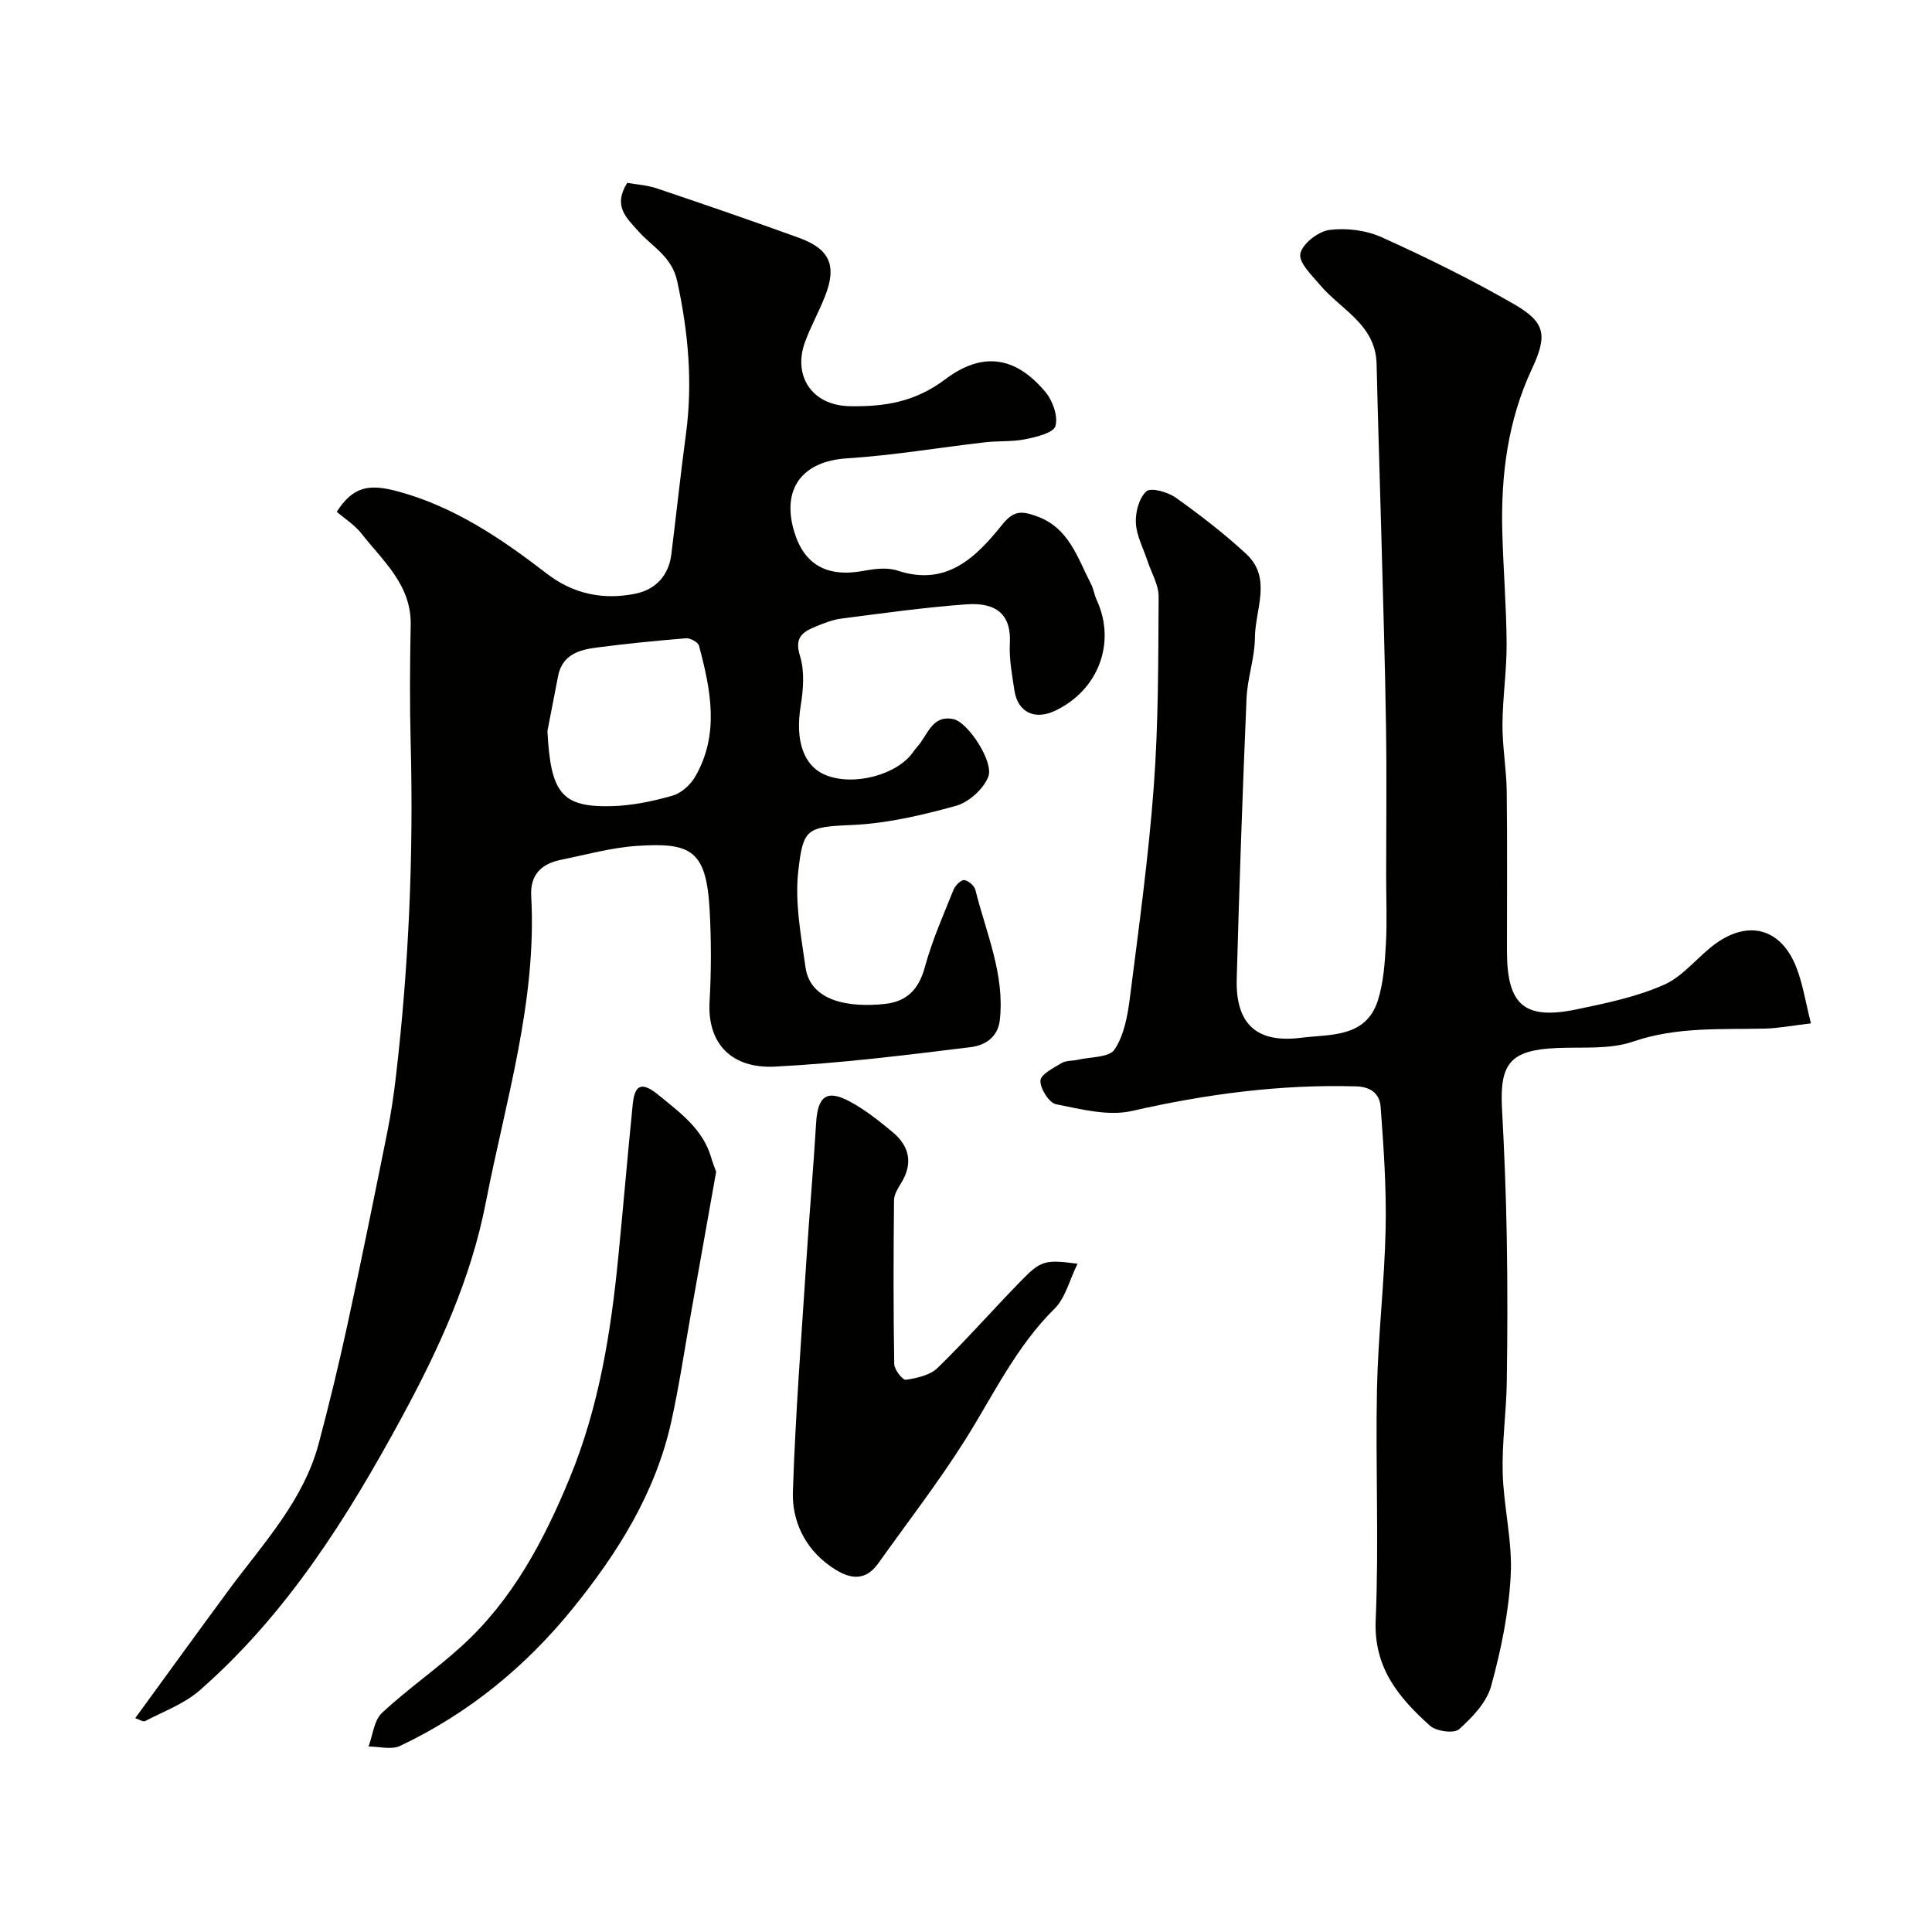 <svg enable-background="new 0 0 400 400" viewBox="0 0 400 400" xmlns="http://www.w3.org/2000/svg"><g fill="#010100"><path d="m28 355.72c6.61-9.06 12.99-17.9 19.46-26.66 7.06-9.55 15.38-18.35 18.54-30.24 2.17-8.16 4.16-16.38 5.95-24.63 2.87-13.21 5.55-26.46 8.22-39.71.77-3.83 1.35-7.72 1.8-11.6 2.67-22.88 3.66-45.84 3.06-68.87-.21-8.19-.17-16.4 0-24.59.17-8.31-5.72-13.24-10.19-18.95-1.41-1.8-3.47-3.09-5.12-4.51 3.34-5.15 6.51-5.88 12.62-4.23 11.73 3.17 21.49 9.8 30.92 17.07 5.46 4.21 11.7 5.46 18.28 4.12 4.14-.84 6.9-3.7 7.45-8.14 1.03-8.28 1.91-16.58 3.02-24.85 1.44-10.7.5-21.14-1.8-31.7-1.12-5.14-5.12-7.09-7.97-10.28-2.61-2.91-5.36-5.29-2.38-10.09 1.81.33 4.09.45 6.18 1.16 9.82 3.31 19.62 6.68 29.36 10.21 6.47 2.35 7.92 5.82 5.36 12.24-1.26 3.17-2.94 6.19-4.11 9.39-2.48 6.82 1.3 13.12 9.35 13.24 7.23.11 13.41-.85 19.73-5.59 7.41-5.56 14.31-5.03 20.73 2.67 1.5 1.79 2.63 5 2.06 7.03-.4 1.41-3.94 2.26-6.2 2.72-2.72.56-5.59.32-8.37.64-9.55 1.1-19.06 2.72-28.64 3.33-9.06.58-13.51 6.14-10.93 15 2.06 7.06 6.86 9.7 14.48 8.28 2.26-.42 4.85-.74 6.94-.05 10.24 3.4 16.33-2.83 21.74-9.56 2.39-2.97 4.09-2.75 7.01-1.72 6.79 2.38 8.53 8.66 11.36 14.12.52 1 .65 2.19 1.13 3.21 4.11 8.82.4 18.74-8.63 22.99-4.22 1.98-7.7.29-8.39-4.24-.49-3.23-1.11-6.53-.94-9.76.3-5.63-2.47-8.53-9.01-8.05-8.65.63-17.25 1.84-25.86 2.95-1.89.24-3.75 1-5.54 1.74-2.61 1.09-4.2 2.29-3.05 5.96 1 3.18.7 6.99.15 10.39-1.15 7.09.53 12.41 5.18 14.31 5.81 2.38 14.94-.07 18.16-4.86.28-.41.62-.78.94-1.16 2.08-2.41 3.01-6.58 7.46-5.53 2.93.69 8.32 8.85 7.1 11.91-1.02 2.56-4.05 5.28-6.72 6.02-7.03 1.94-14.31 3.65-21.56 3.96-9.37.39-10.03.8-11.04 9.39-.77 6.55.54 13.41 1.48 20.06 1 7.1 9.05 8.4 16.46 7.59 4.57-.5 7.01-3.05 8.25-7.62 1.49-5.47 3.81-10.72 5.93-16 .35-.88 1.51-2.06 2.22-2.01.84.06 2.1 1.17 2.32 2.04 2.2 8.88 6.11 17.44 5.05 26.95-.41 3.69-3.28 5.25-5.96 5.58-13.51 1.66-27.06 3.36-40.64 4.04-8.77.44-14-4.59-13.49-13.49.36-6.31.36-12.68.01-18.99-.69-12.31-3.84-13.96-14.99-13.22-5.32.35-10.57 1.82-15.82 2.89-3.98.81-6.37 3.06-6.13 7.45 1.21 21.8-5.31 42.44-9.39 63.46-3.1 15.93-9.75 30.39-17.39 44.48-11.29 20.83-23.83 40.79-41.88 56.58-3.18 2.78-7.45 4.34-11.28 6.34-.43.22-1.3-.38-2.04-.61zm85.34-204.37c.66 12.88 2.94 15.85 13.42 15.55 4.18-.12 8.41-1.01 12.45-2.16 1.82-.52 3.74-2.23 4.71-3.92 5.11-8.82 3.23-18.02.8-27.13-.19-.73-1.81-1.61-2.69-1.54-6.19.5-12.38 1.12-18.53 1.92-3.61.47-7.07 1.49-7.94 5.83-.75 3.81-1.47 7.63-2.22 11.45z"/><path d="m374.94 211.88c-4.03.47-6.75 1.01-9.48 1.08-9.19.21-18.33-.41-27.39 2.7-4.82 1.65-10.44 1.09-15.71 1.32-9.53.42-11.89 3.05-11.39 12.45.48 8.92.84 17.86.99 26.79.17 9.99.16 20 0 29.99-.1 6.27-1.02 12.55-.84 18.8.2 7.04 2.03 14.11 1.66 21.09-.4 7.73-2 15.5-4.06 22.99-.93 3.38-3.9 6.48-6.63 8.93-1.04.93-4.73.44-6.02-.72-6.43-5.78-11.67-11.95-11.25-21.84.69-15.97-.06-31.99.27-47.98.23-11.04 1.56-22.05 1.79-33.09.18-8.42-.41-16.87-1.04-25.27-.19-2.48-1.81-4.11-5.07-4.2-15.73-.45-31.08 1.6-46.41 5.09-4.91 1.12-10.55-.36-15.71-1.39-1.45-.29-3.31-3.24-3.24-4.9.06-1.29 2.72-2.62 4.4-3.63.91-.55 2.21-.42 3.31-.67 2.64-.62 6.5-.45 7.62-2.11 1.97-2.92 2.7-6.92 3.17-10.56 1.86-14.62 3.88-29.25 4.97-43.94.97-13.05.92-26.18 1-39.28.01-2.46-1.49-4.92-2.3-7.38-.86-2.61-2.27-5.2-2.41-7.85-.12-2.24.65-5.2 2.18-6.58.92-.84 4.43.14 6.07 1.31 5.06 3.6 10.01 7.42 14.57 11.63 5.45 5.03 1.86 11.52 1.83 17.34-.03 4.2-1.56 8.38-1.74 12.6-.82 19.36-1.5 38.72-2.03 58.09-.25 9.22 4.03 13.35 13.31 12.17 5.96-.76 13.44.08 15.92-7.75 1.16-3.67 1.43-7.69 1.65-11.57.27-4.68.06-9.39.06-14.09 0-10.33.13-20.66-.03-30.99-.2-13.27-.62-26.53-.97-39.79-.31-11.77-.71-23.53-.98-35.3-.18-8.17-7.34-11.2-11.68-16.33-1.71-2.02-4.48-4.68-4.11-6.51.41-2.05 3.69-4.61 6-4.92 3.51-.46 7.61.05 10.84 1.51 9.31 4.2 18.51 8.73 27.36 13.83 6.56 3.78 7.02 6.41 3.73 13.47-4.98 10.67-6.41 21.94-6.12 33.52.2 7.77.85 15.53.9 23.3.03 5.6-.83 11.2-.86 16.8-.02 4.6.82 9.2.88 13.8.14 11.03.04 22.07.05 33.1.01 11.13 3.6 14.29 14.41 12.04 6.16-1.28 12.47-2.59 18.16-5.12 4.04-1.8 6.99-5.89 10.71-8.55 6.9-4.92 13.51-2.98 16.61 4.92 1.35 3.39 1.9 7.12 3.05 11.65z"/><path d="m223.09 261.64c-1.69 3.44-2.51 7.09-4.76 9.31-7.97 7.87-12.63 17.82-18.45 27.08-5.55 8.82-11.96 17.09-18.01 25.6-3.12 4.39-6.77 2.92-10.09.54-5.16-3.69-7.81-9.29-7.62-15.27.52-16.13 1.78-32.24 2.82-48.36.6-9.36 1.43-18.71 1.99-28.07.33-5.55 2.24-6.99 7.07-4.36 3.13 1.7 5.99 3.98 8.74 6.26 3.48 2.89 4.31 6.43 1.83 10.51-.67 1.1-1.5 2.37-1.51 3.58-.12 11.32-.15 22.64.04 33.96.02 1.16 1.75 3.35 2.41 3.25 2.28-.35 4.99-.93 6.55-2.44 5.93-5.77 11.4-12 17.18-17.93 4.22-4.36 5.06-4.54 11.81-3.66z"/><path d="m148.27 242.6c-1.72 9.66-3.45 19.43-5.19 29.19-1.34 7.52-2.45 15.1-4.1 22.55-3.25 14.67-10.97 27.02-20.31 38.57-9.87 12.2-21.69 21.85-35.84 28.56-1.79.85-4.34.12-6.53.13.89-2.36 1.13-5.42 2.78-6.96 5.26-4.91 11.25-9.03 16.57-13.89 10.51-9.58 16.99-21.84 22.33-34.81 6.02-14.62 8.49-30 10.02-45.59 1.05-10.6 1.94-21.22 3.01-31.81.44-4.35 2.15-4.43 5.4-1.77 4.46 3.65 9.1 6.99 10.83 12.88.26.93.63 1.82 1.03 2.95z"/></g></svg>